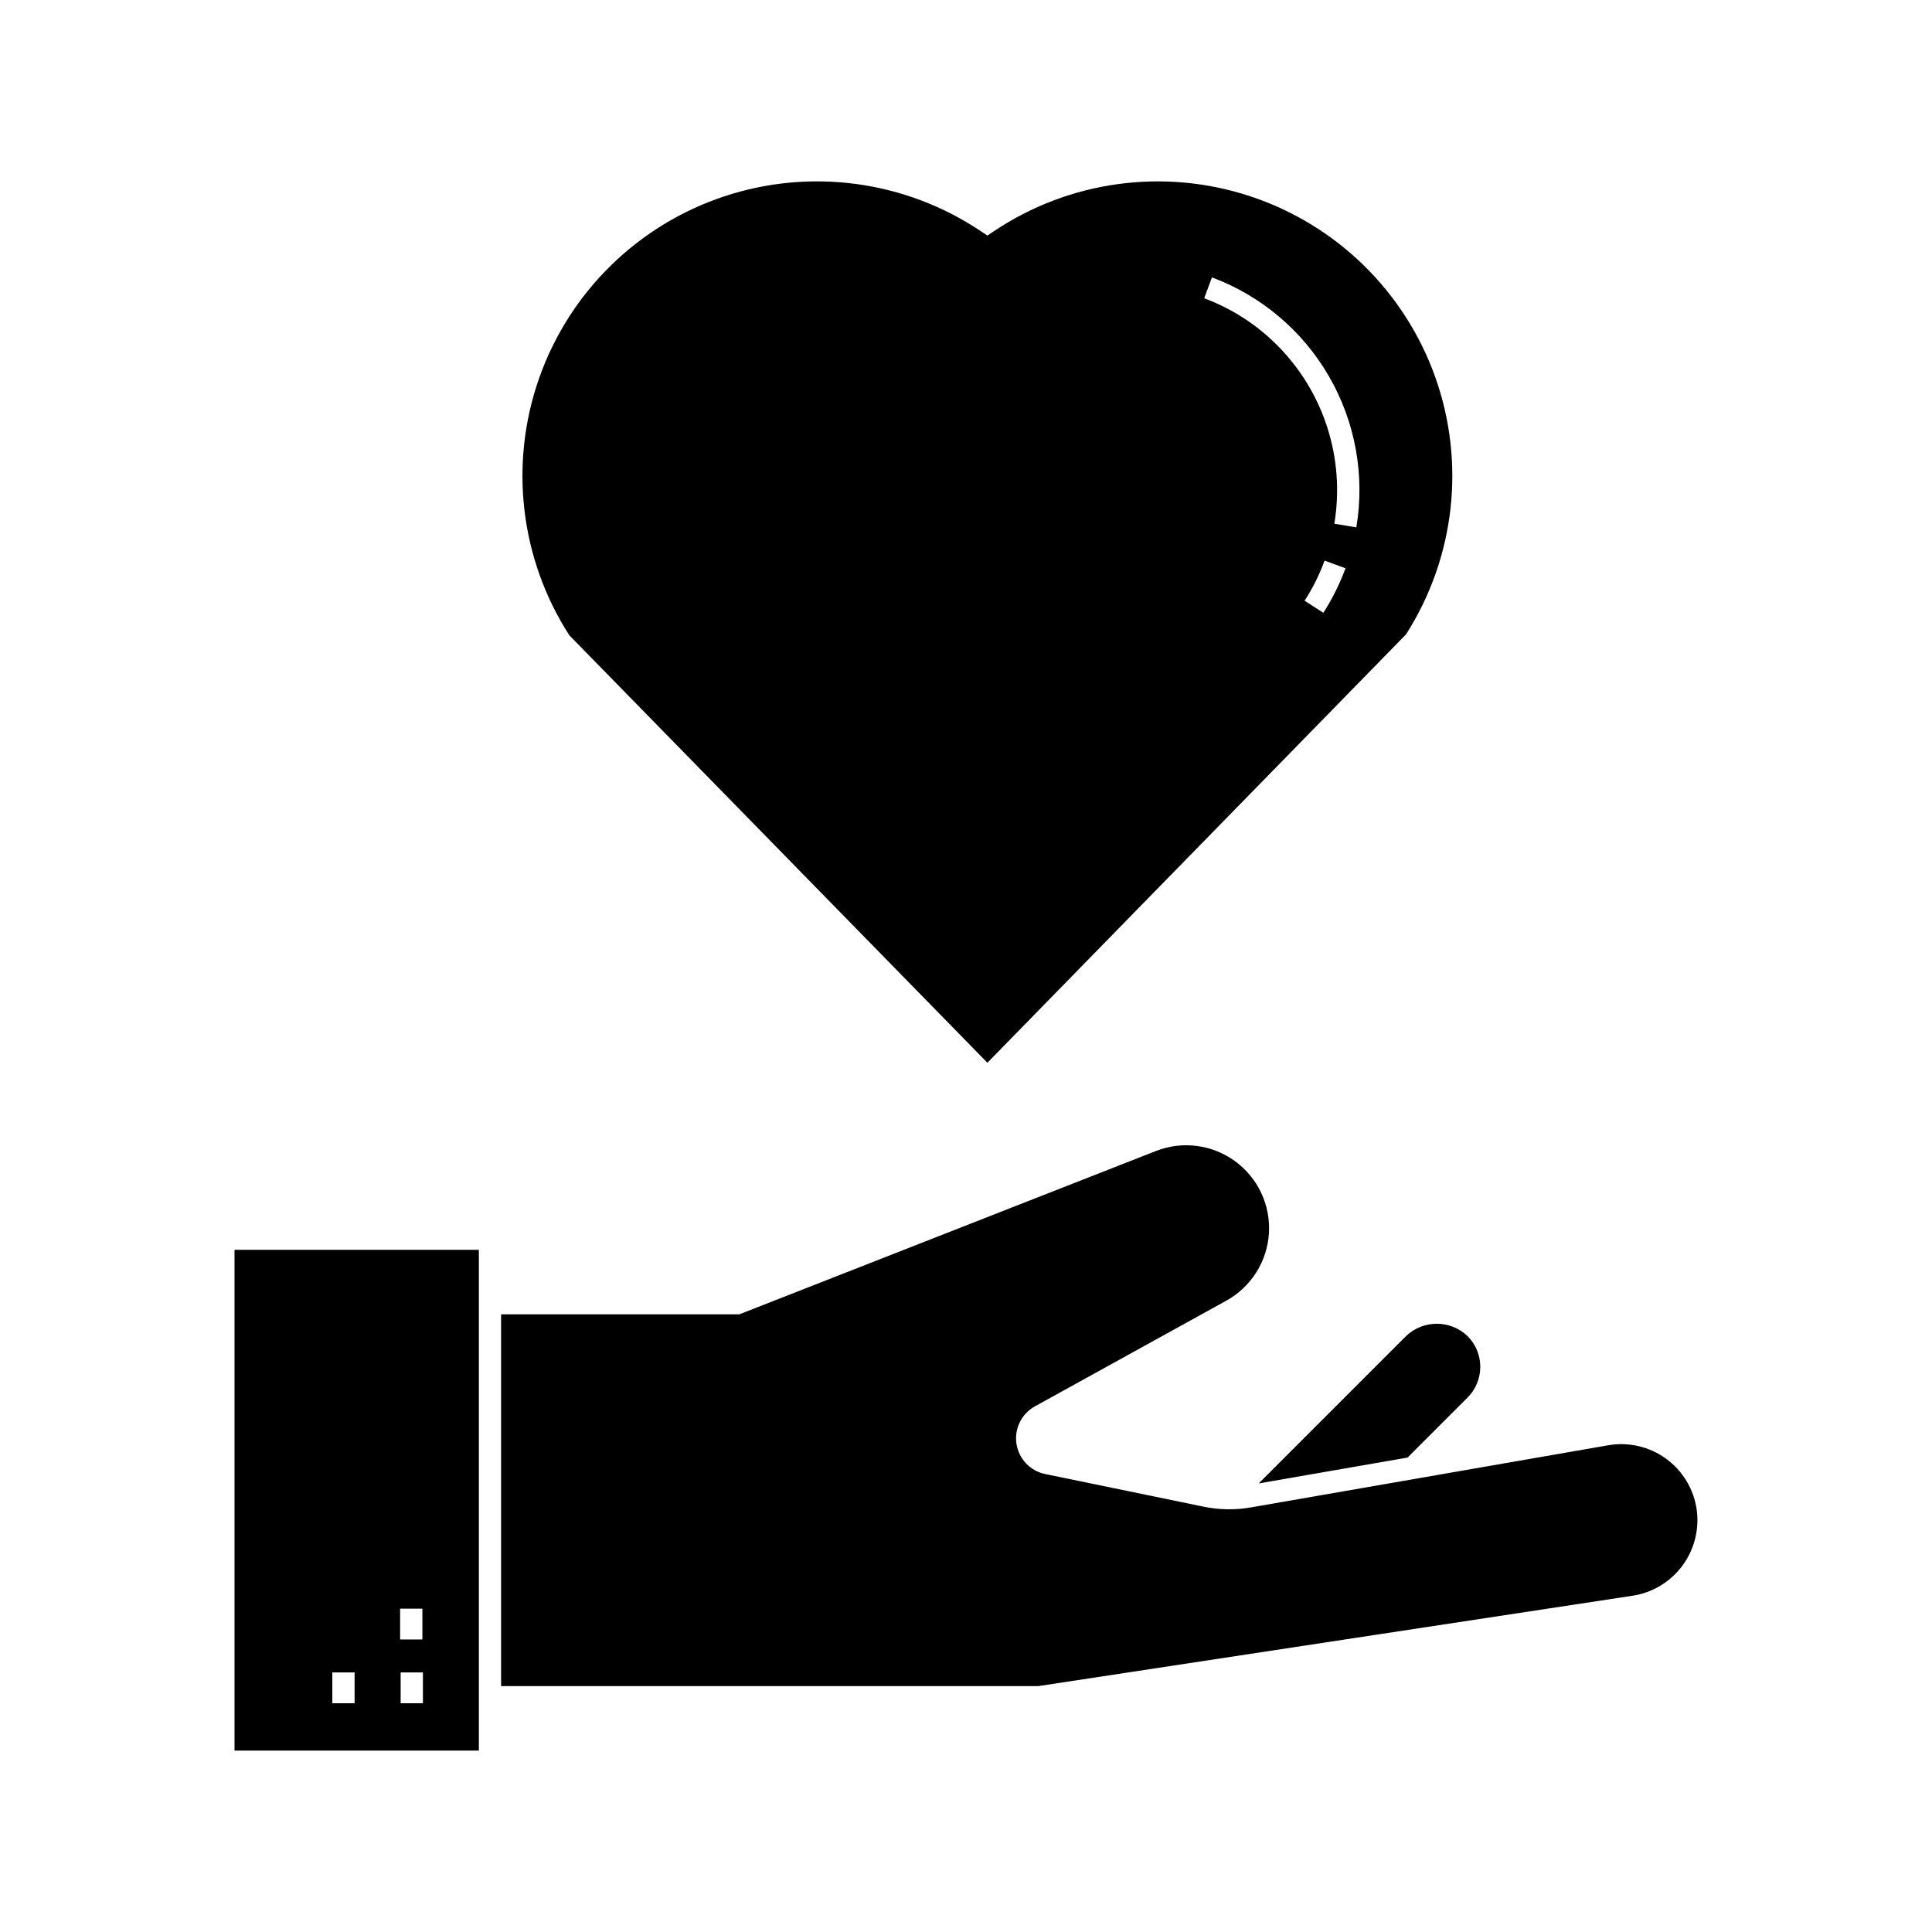 <?xml version="1.0" encoding="UTF-8"?>
<!-- Uploaded to: SVG Find, www.svgrepo.com, Generator: SVG Find Mixer Tools -->
<svg fill="#000000" width="800px" height="800px" version="1.1" viewBox="144 144 512 512" xmlns="http://www.w3.org/2000/svg">
 <path d="m206.15 607.93h64.75v-132.71h-64.75zm49.926-12.555h-5.902v-8.164h5.902zm-6.043-25.062h5.902v8.164h-5.902zm-17.965 16.898h5.902v8.164h-5.902zm284.95-56.941-39.457 6.859 39.047-39.047c4.562-4.363 11.746-4.363 16.309 0 2.16 2.164 3.375 5.094 3.371 8.152 0 3.055-1.215 5.988-3.379 8.145zm-111.35-104.63 110.94-113.52c12.969-20.309 15.832-45.469 7.754-68.168-8.082-22.703-26.191-40.398-49.074-47.949-22.883-7.551-47.969-4.109-67.973 9.324l-1.648 1.105-1.648-1.105c-20.031-13.457-45.16-16.887-68.066-9.297-22.906 7.59-41.016 25.348-49.047 48.102-8.035 22.754-5.09 47.945 7.973 68.234zm89.027-119.24-4.965-3.199h-0.004c2.156-3.332 3.934-6.898 5.297-10.629l5.551 2.031v-0.004c-1.523 4.137-3.492 8.094-5.879 11.801zm-29.512-88.891h-0.004c13.078 4.887 24.047 14.168 31.027 26.258 6.981 12.086 9.539 26.227 7.234 39.992l-5.828-0.969c2.871-17.273-2.762-34.875-15.129-47.277-5.477-5.508-12.082-9.762-19.363-12.469zm128.46 326.59c0.723 5.266-0.648 10.602-3.82 14.863-3.176 4.266-7.894 7.109-13.148 7.922l-157.45 23.945h-142.43v-98.516h63.137l110.37-43.273v0.004c6.988-2.758 14.898-1.75 20.973 2.668 6.074 4.418 9.469 11.633 9.004 19.129-0.469 7.496-4.734 14.234-11.309 17.859l-50.699 27.996v0.004c-3.551 1.953-5.504 5.91-4.898 9.914s3.644 7.207 7.609 8.02l41.93 8.641c4.168 0.867 8.465 0.934 12.66 0.195l94.609-16.453c5.391-0.941 10.93 0.348 15.352 3.566 4.426 3.223 7.352 8.098 8.113 13.516z"/>
</svg>